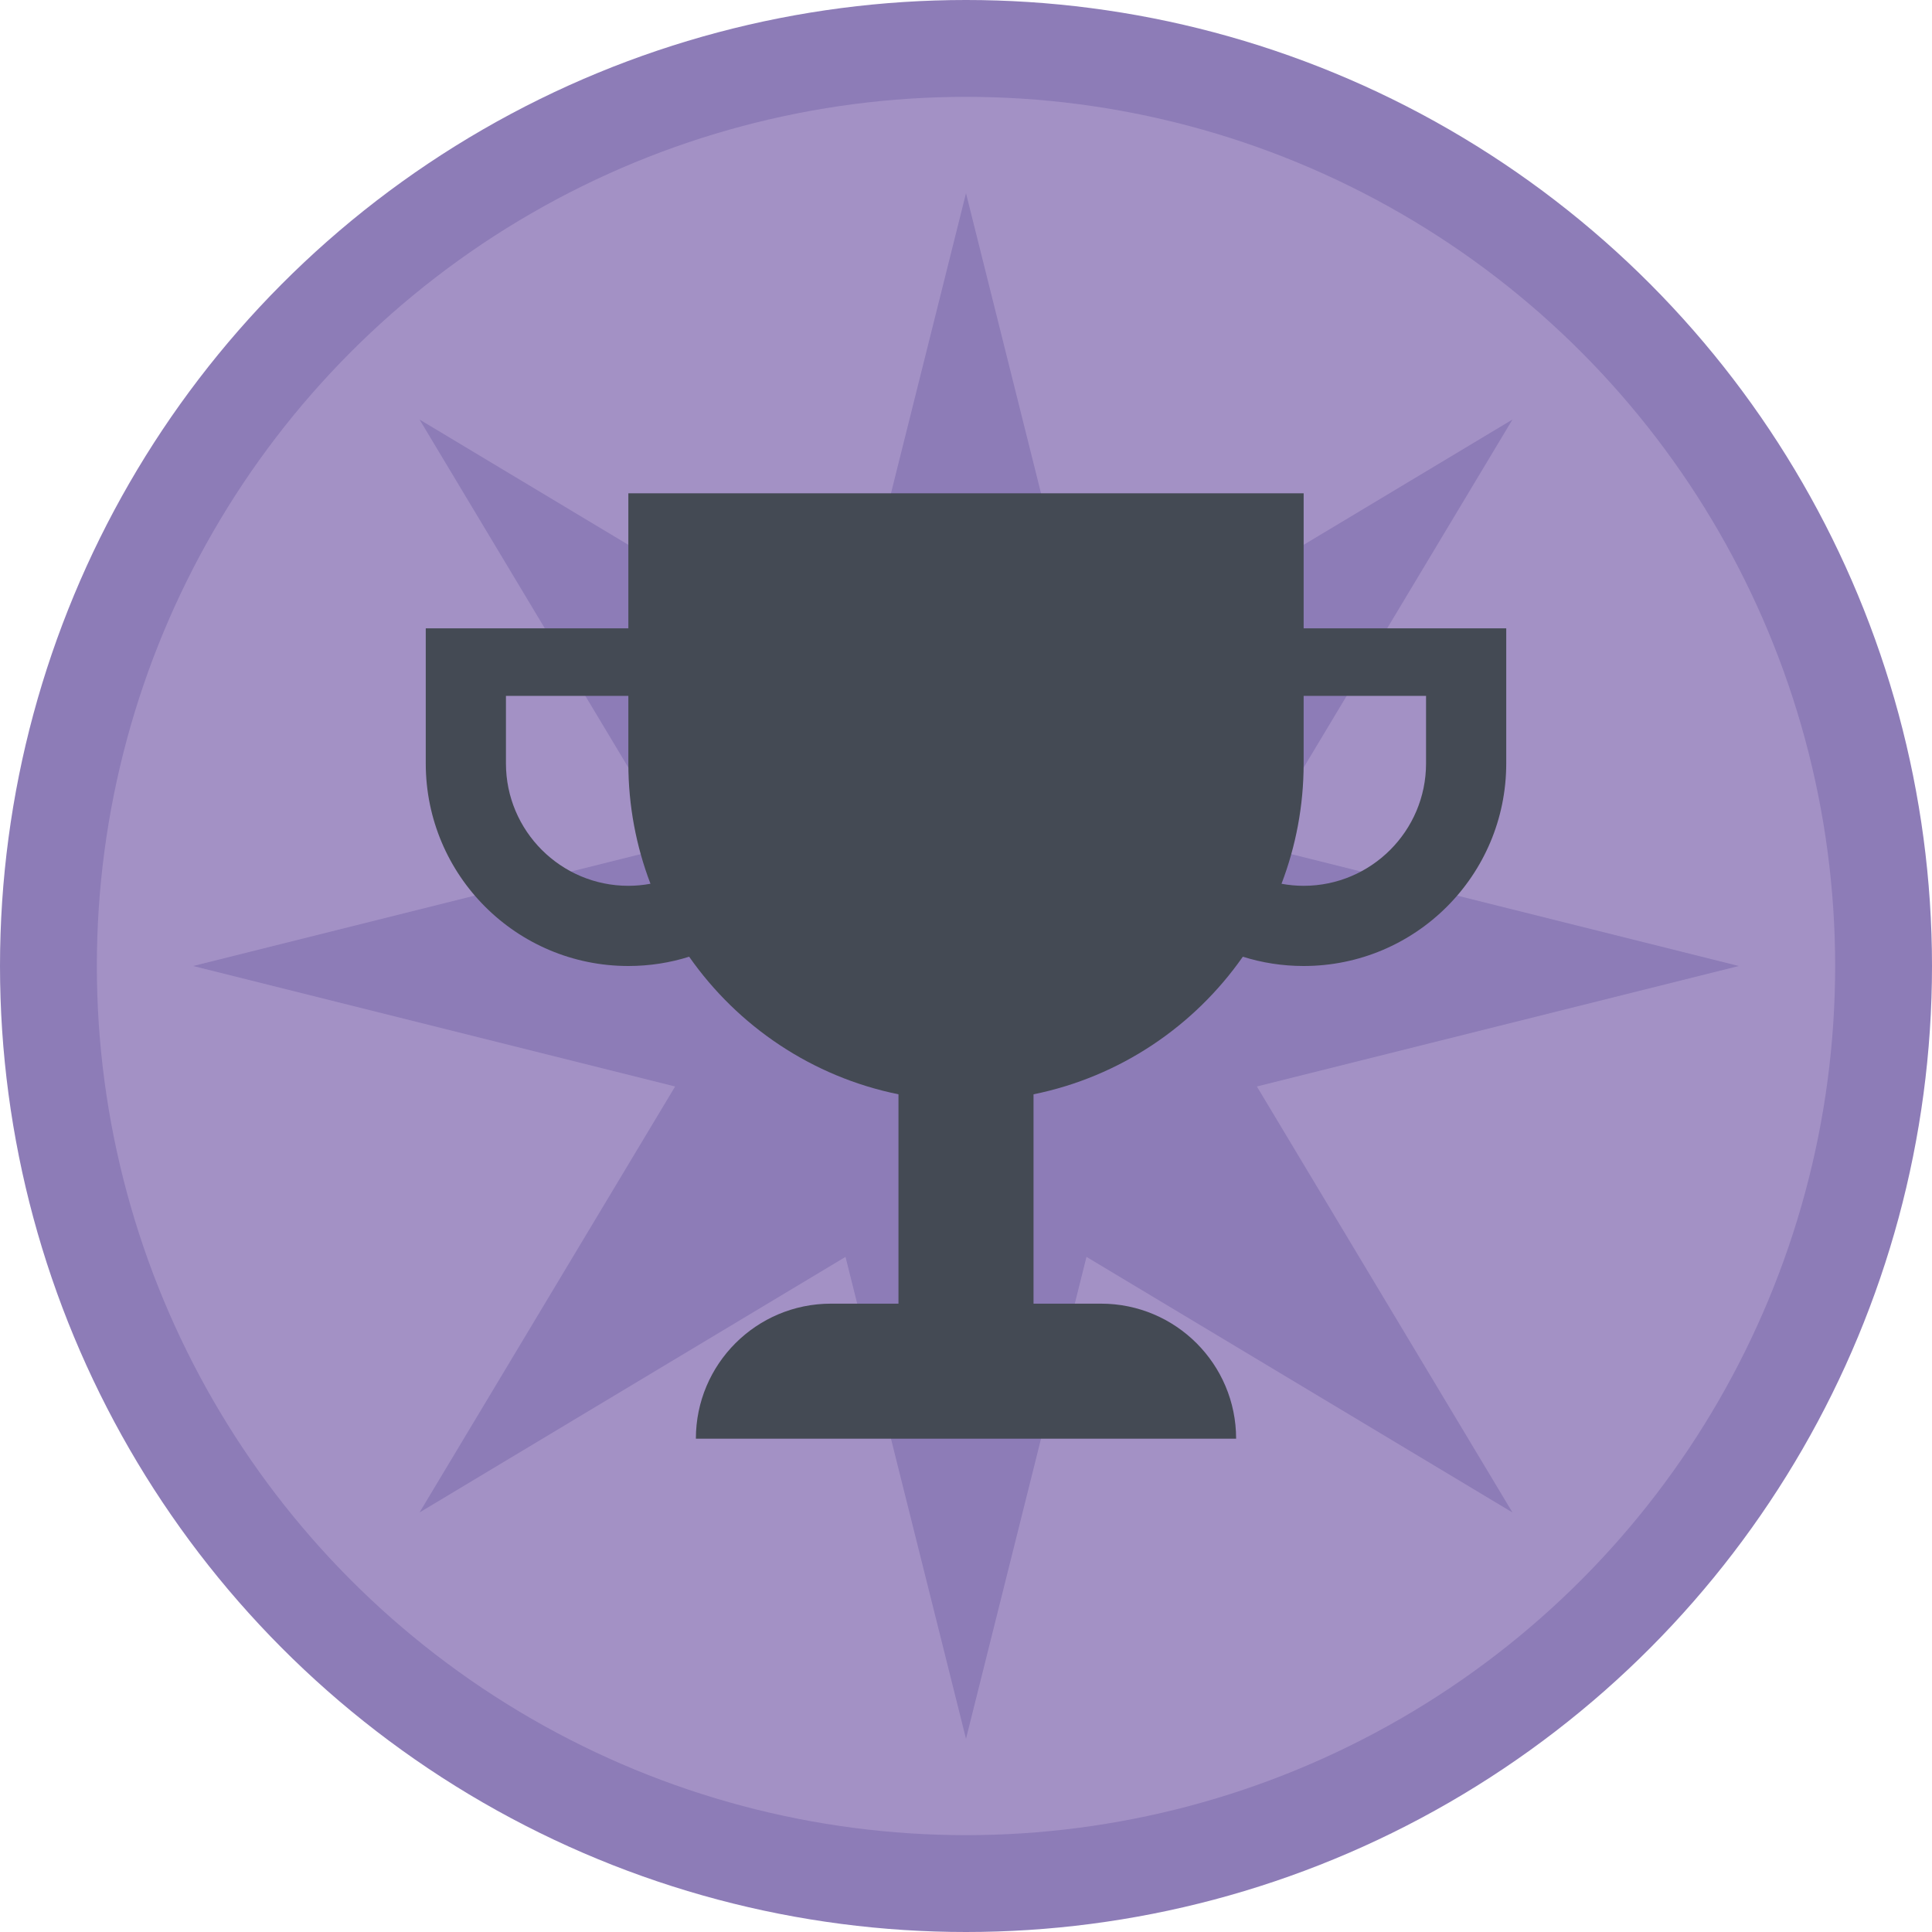 <?xml version="1.0" encoding="utf-8"?>
<!-- Generator: Adobe Illustrator 18.1.0, SVG Export Plug-In . SVG Version: 6.00 Build 0)  -->
<!DOCTYPE svg PUBLIC "-//W3C//DTD SVG 1.1 Tiny//EN" "http://www.w3.org/Graphics/SVG/1.1/DTD/svg11-tiny.dtd">
<svg version="1.1" baseProfile="tiny" id="Layer_1" xmlns="http://www.w3.org/2000/svg" xmlns:xlink="http://www.w3.org/1999/xlink"
	 x="0px" y="0px" viewBox="0 0 180 180" xml:space="preserve">
<circle fill="#8D7CB7" cx="90" cy="90" r="90"/>
<circle fill="#A391C5" cx="90" cy="90" r="80.977"/>
<polygon fill="#8D7CB7" points="117.1,101.225 162,90 117.1,78.775 140.912,39.088 101.225,62.9 90,18 78.775,62.9 39.088,39.088 
	62.9,78.775 18,90 62.9,101.225 39.088,140.912 78.775,117.1 90,162 101.225,117.1 140.912,140.912 "/>
<path fill="#444A54" d="M121.458,58.542V45.958H58.542v12.583H39.667v6.292v6.292C39.667,81.552,48.115,90,58.542,90
	c1.972,0,3.877-0.301,5.665-0.866c4.54,6.491,11.465,11.189,19.502,12.82v19.505h-6.292c-6.949,0-12.583,5.634-12.583,12.583h50.333
	c0-6.949-5.634-12.583-12.583-12.583h-6.292v-19.505c8.037-1.631,14.961-6.328,19.502-12.82c1.788,0.565,3.693,0.866,5.665,0.866
	c10.427,0,18.875-8.448,18.875-18.875v-6.292v-6.292H121.458z M58.542,82.529c-6.289,0-11.404-5.115-11.404-11.404v-6.292h11.404
	v6.292c0,3.951,0.731,7.729,2.061,11.213C59.933,82.461,59.245,82.529,58.542,82.529z M132.862,71.125
	c0,6.289-5.115,11.404-11.404,11.404c-0.704,0-1.392-0.068-2.062-0.19c1.33-3.484,2.062-7.262,2.062-11.213v-6.292h11.404V71.125z"
	/>
</svg>
